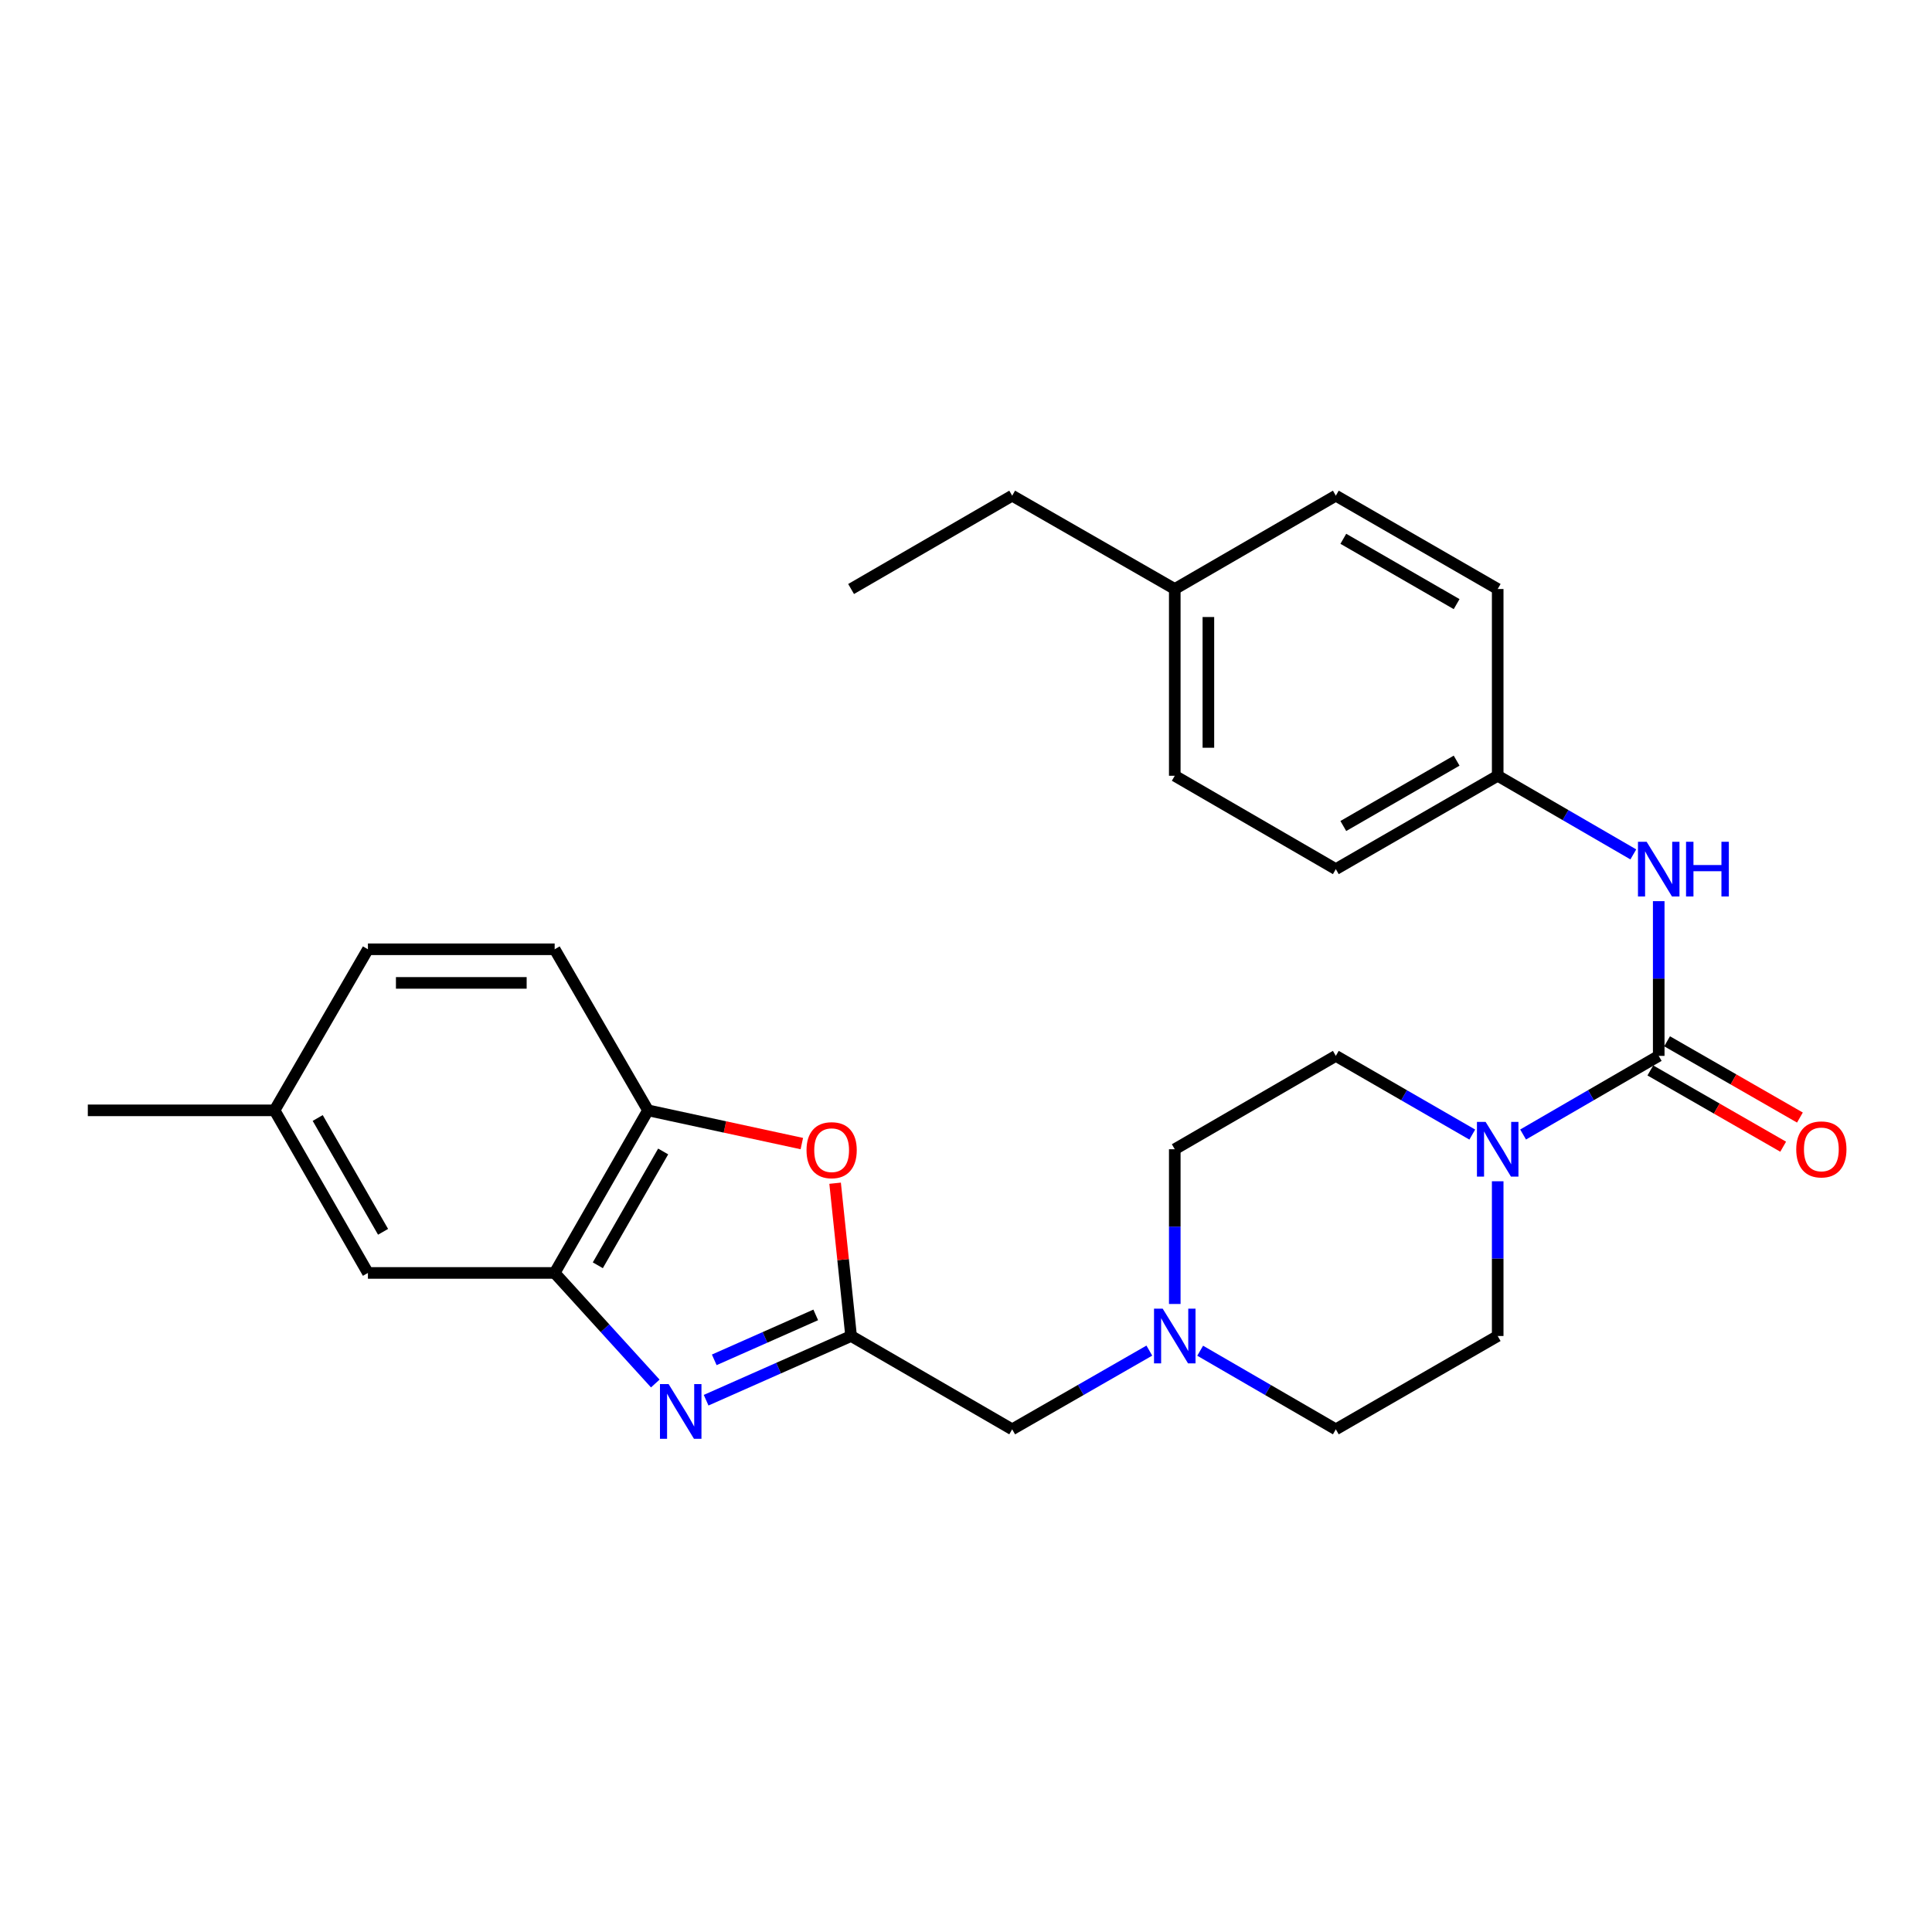 <?xml version='1.0' encoding='iso-8859-1'?>
<svg version='1.1' baseProfile='full'
              xmlns='http://www.w3.org/2000/svg'
                      xmlns:rdkit='http://www.rdkit.org/xml'
                      xmlns:xlink='http://www.w3.org/1999/xlink'
                  xml:space='preserve'
width='1000px' height='1000px' viewBox='0 0 1000 1000'>
<!-- END OF HEADER -->
<rect style='opacity:1.0;fill:#FFFFFF;stroke:none' width='1000' height='1000' x='0' y='0'> </rect>
<path class='bond-1' d='M 365.488,724.745 L 403.007,708.128' style='fill:none;fill-rule:evenodd;stroke:#0000FF;stroke-width:6px;stroke-linecap:butt;stroke-linejoin:miter;stroke-opacity:1' />
<path class='bond-1' d='M 403.007,708.128 L 440.525,691.511' style='fill:none;fill-rule:evenodd;stroke:#000000;stroke-width:6px;stroke-linecap:butt;stroke-linejoin:miter;stroke-opacity:1' />
<path class='bond-1' d='M 369.698,703.852 L 395.961,692.22' style='fill:none;fill-rule:evenodd;stroke:#0000FF;stroke-width:6px;stroke-linecap:butt;stroke-linejoin:miter;stroke-opacity:1' />
<path class='bond-1' d='M 395.961,692.22 L 422.224,680.588' style='fill:none;fill-rule:evenodd;stroke:#000000;stroke-width:6px;stroke-linecap:butt;stroke-linejoin:miter;stroke-opacity:1' />
<path class='bond-4' d='M 339.173,716.103 L 313.133,687.487' style='fill:none;fill-rule:evenodd;stroke:#0000FF;stroke-width:6px;stroke-linecap:butt;stroke-linejoin:miter;stroke-opacity:1' />
<path class='bond-4' d='M 313.133,687.487 L 287.094,658.87' style='fill:none;fill-rule:evenodd;stroke:#000000;stroke-width:6px;stroke-linecap:butt;stroke-linejoin:miter;stroke-opacity:1' />
<path class='bond-0' d='M 858.552,546.518 L 823.453,566.869' style='fill:none;fill-rule:evenodd;stroke:#000000;stroke-width:6px;stroke-linecap:butt;stroke-linejoin:miter;stroke-opacity:1' />
<path class='bond-0' d='M 823.453,566.869 L 788.354,587.221' style='fill:none;fill-rule:evenodd;stroke:#0000FF;stroke-width:6px;stroke-linecap:butt;stroke-linejoin:miter;stroke-opacity:1' />
<path class='bond-6' d='M 858.552,546.518 L 858.552,506.478' style='fill:none;fill-rule:evenodd;stroke:#000000;stroke-width:6px;stroke-linecap:butt;stroke-linejoin:miter;stroke-opacity:1' />
<path class='bond-6' d='M 858.552,506.478 L 858.552,466.438' style='fill:none;fill-rule:evenodd;stroke:#0000FF;stroke-width:6px;stroke-linecap:butt;stroke-linejoin:miter;stroke-opacity:1' />
<path class='bond-9' d='M 854.221,554.062 L 888.596,573.797' style='fill:none;fill-rule:evenodd;stroke:#000000;stroke-width:6px;stroke-linecap:butt;stroke-linejoin:miter;stroke-opacity:1' />
<path class='bond-9' d='M 888.596,573.797 L 922.971,593.533' style='fill:none;fill-rule:evenodd;stroke:#FF0000;stroke-width:6px;stroke-linecap:butt;stroke-linejoin:miter;stroke-opacity:1' />
<path class='bond-9' d='M 862.883,538.973 L 897.258,558.709' style='fill:none;fill-rule:evenodd;stroke:#000000;stroke-width:6px;stroke-linecap:butt;stroke-linejoin:miter;stroke-opacity:1' />
<path class='bond-9' d='M 897.258,558.709 L 931.634,578.445' style='fill:none;fill-rule:evenodd;stroke:#FF0000;stroke-width:6px;stroke-linecap:butt;stroke-linejoin:miter;stroke-opacity:1' />
<path class='bond-3' d='M 440.525,691.511 L 436.388,651.971' style='fill:none;fill-rule:evenodd;stroke:#000000;stroke-width:6px;stroke-linecap:butt;stroke-linejoin:miter;stroke-opacity:1' />
<path class='bond-3' d='M 436.388,651.971 L 432.251,612.431' style='fill:none;fill-rule:evenodd;stroke:#FF0000;stroke-width:6px;stroke-linecap:butt;stroke-linejoin:miter;stroke-opacity:1' />
<path class='bond-8' d='M 440.525,691.511 L 523.901,739.819' style='fill:none;fill-rule:evenodd;stroke:#000000;stroke-width:6px;stroke-linecap:butt;stroke-linejoin:miter;stroke-opacity:1' />
<path class='bond-2' d='M 762.047,587.255 L 726.736,566.887' style='fill:none;fill-rule:evenodd;stroke:#0000FF;stroke-width:6px;stroke-linecap:butt;stroke-linejoin:miter;stroke-opacity:1' />
<path class='bond-2' d='M 726.736,566.887 L 691.424,546.518' style='fill:none;fill-rule:evenodd;stroke:#000000;stroke-width:6px;stroke-linecap:butt;stroke-linejoin:miter;stroke-opacity:1' />
<path class='bond-29' d='M 775.205,611.422 L 775.205,651.466' style='fill:none;fill-rule:evenodd;stroke:#0000FF;stroke-width:6px;stroke-linecap:butt;stroke-linejoin:miter;stroke-opacity:1' />
<path class='bond-29' d='M 775.205,651.466 L 775.205,691.511' style='fill:none;fill-rule:evenodd;stroke:#000000;stroke-width:6px;stroke-linecap:butt;stroke-linejoin:miter;stroke-opacity:1' />
<path class='bond-27' d='M 415.023,591.917 L 375.217,583.314' style='fill:none;fill-rule:evenodd;stroke:#FF0000;stroke-width:6px;stroke-linecap:butt;stroke-linejoin:miter;stroke-opacity:1' />
<path class='bond-27' d='M 375.217,583.314 L 335.412,574.712' style='fill:none;fill-rule:evenodd;stroke:#000000;stroke-width:6px;stroke-linecap:butt;stroke-linejoin:miter;stroke-opacity:1' />
<path class='bond-5' d='M 287.094,658.87 L 335.412,574.712' style='fill:none;fill-rule:evenodd;stroke:#000000;stroke-width:6px;stroke-linecap:butt;stroke-linejoin:miter;stroke-opacity:1' />
<path class='bond-5' d='M 309.43,654.909 L 343.253,595.998' style='fill:none;fill-rule:evenodd;stroke:#000000;stroke-width:6px;stroke-linecap:butt;stroke-linejoin:miter;stroke-opacity:1' />
<path class='bond-10' d='M 287.094,658.87 L 190.438,658.87' style='fill:none;fill-rule:evenodd;stroke:#000000;stroke-width:6px;stroke-linecap:butt;stroke-linejoin:miter;stroke-opacity:1' />
<path class='bond-13' d='M 335.412,574.712 L 287.094,491.346' style='fill:none;fill-rule:evenodd;stroke:#000000;stroke-width:6px;stroke-linecap:butt;stroke-linejoin:miter;stroke-opacity:1' />
<path class='bond-14' d='M 845.403,442.238 L 810.304,421.886' style='fill:none;fill-rule:evenodd;stroke:#0000FF;stroke-width:6px;stroke-linecap:butt;stroke-linejoin:miter;stroke-opacity:1' />
<path class='bond-14' d='M 810.304,421.886 L 775.205,401.534' style='fill:none;fill-rule:evenodd;stroke:#000000;stroke-width:6px;stroke-linecap:butt;stroke-linejoin:miter;stroke-opacity:1' />
<path class='bond-7' d='M 594.893,699.068 L 559.397,719.444' style='fill:none;fill-rule:evenodd;stroke:#0000FF;stroke-width:6px;stroke-linecap:butt;stroke-linejoin:miter;stroke-opacity:1' />
<path class='bond-7' d='M 559.397,719.444 L 523.901,739.819' style='fill:none;fill-rule:evenodd;stroke:#000000;stroke-width:6px;stroke-linecap:butt;stroke-linejoin:miter;stroke-opacity:1' />
<path class='bond-15' d='M 621.207,699.13 L 656.316,719.475' style='fill:none;fill-rule:evenodd;stroke:#0000FF;stroke-width:6px;stroke-linecap:butt;stroke-linejoin:miter;stroke-opacity:1' />
<path class='bond-15' d='M 656.316,719.475 L 691.424,739.819' style='fill:none;fill-rule:evenodd;stroke:#000000;stroke-width:6px;stroke-linecap:butt;stroke-linejoin:miter;stroke-opacity:1' />
<path class='bond-16' d='M 608.059,674.934 L 608.059,634.89' style='fill:none;fill-rule:evenodd;stroke:#0000FF;stroke-width:6px;stroke-linecap:butt;stroke-linejoin:miter;stroke-opacity:1' />
<path class='bond-16' d='M 608.059,634.89 L 608.059,594.845' style='fill:none;fill-rule:evenodd;stroke:#000000;stroke-width:6px;stroke-linecap:butt;stroke-linejoin:miter;stroke-opacity:1' />
<path class='bond-17' d='M 190.438,658.87 L 142.11,574.712' style='fill:none;fill-rule:evenodd;stroke:#000000;stroke-width:6px;stroke-linecap:butt;stroke-linejoin:miter;stroke-opacity:1' />
<path class='bond-17' d='M 198.276,637.583 L 164.447,578.672' style='fill:none;fill-rule:evenodd;stroke:#000000;stroke-width:6px;stroke-linecap:butt;stroke-linejoin:miter;stroke-opacity:1' />
<path class='bond-11' d='M 691.424,546.518 L 608.059,594.845' style='fill:none;fill-rule:evenodd;stroke:#000000;stroke-width:6px;stroke-linecap:butt;stroke-linejoin:miter;stroke-opacity:1' />
<path class='bond-12' d='M 775.205,691.511 L 691.424,739.819' style='fill:none;fill-rule:evenodd;stroke:#000000;stroke-width:6px;stroke-linecap:butt;stroke-linejoin:miter;stroke-opacity:1' />
<path class='bond-28' d='M 287.094,491.346 L 190.438,491.346' style='fill:none;fill-rule:evenodd;stroke:#000000;stroke-width:6px;stroke-linecap:butt;stroke-linejoin:miter;stroke-opacity:1' />
<path class='bond-28' d='M 272.596,508.744 L 204.937,508.744' style='fill:none;fill-rule:evenodd;stroke:#000000;stroke-width:6px;stroke-linecap:butt;stroke-linejoin:miter;stroke-opacity:1' />
<path class='bond-20' d='M 775.205,401.534 L 775.205,304.869' style='fill:none;fill-rule:evenodd;stroke:#000000;stroke-width:6px;stroke-linecap:butt;stroke-linejoin:miter;stroke-opacity:1' />
<path class='bond-21' d='M 775.205,401.534 L 691.424,449.862' style='fill:none;fill-rule:evenodd;stroke:#000000;stroke-width:6px;stroke-linecap:butt;stroke-linejoin:miter;stroke-opacity:1' />
<path class='bond-21' d='M 753.945,393.713 L 695.298,427.542' style='fill:none;fill-rule:evenodd;stroke:#000000;stroke-width:6px;stroke-linecap:butt;stroke-linejoin:miter;stroke-opacity:1' />
<path class='bond-18' d='M 142.11,574.712 L 190.438,491.346' style='fill:none;fill-rule:evenodd;stroke:#000000;stroke-width:6px;stroke-linecap:butt;stroke-linejoin:miter;stroke-opacity:1' />
<path class='bond-25' d='M 142.11,574.712 L 45.455,574.712' style='fill:none;fill-rule:evenodd;stroke:#000000;stroke-width:6px;stroke-linecap:butt;stroke-linejoin:miter;stroke-opacity:1' />
<path class='bond-19' d='M 608.059,304.869 L 608.059,401.534' style='fill:none;fill-rule:evenodd;stroke:#000000;stroke-width:6px;stroke-linecap:butt;stroke-linejoin:miter;stroke-opacity:1' />
<path class='bond-19' d='M 625.457,319.368 L 625.457,387.034' style='fill:none;fill-rule:evenodd;stroke:#000000;stroke-width:6px;stroke-linecap:butt;stroke-linejoin:miter;stroke-opacity:1' />
<path class='bond-24' d='M 608.059,304.869 L 523.901,256.56' style='fill:none;fill-rule:evenodd;stroke:#000000;stroke-width:6px;stroke-linecap:butt;stroke-linejoin:miter;stroke-opacity:1' />
<path class='bond-30' d='M 608.059,304.869 L 691.424,256.56' style='fill:none;fill-rule:evenodd;stroke:#000000;stroke-width:6px;stroke-linecap:butt;stroke-linejoin:miter;stroke-opacity:1' />
<path class='bond-22' d='M 775.205,304.869 L 691.424,256.56' style='fill:none;fill-rule:evenodd;stroke:#000000;stroke-width:6px;stroke-linecap:butt;stroke-linejoin:miter;stroke-opacity:1' />
<path class='bond-22' d='M 753.948,312.694 L 695.301,278.878' style='fill:none;fill-rule:evenodd;stroke:#000000;stroke-width:6px;stroke-linecap:butt;stroke-linejoin:miter;stroke-opacity:1' />
<path class='bond-23' d='M 691.424,449.862 L 608.059,401.534' style='fill:none;fill-rule:evenodd;stroke:#000000;stroke-width:6px;stroke-linecap:butt;stroke-linejoin:miter;stroke-opacity:1' />
<path class='bond-26' d='M 523.901,256.56 L 440.525,304.869' style='fill:none;fill-rule:evenodd;stroke:#000000;stroke-width:6px;stroke-linecap:butt;stroke-linejoin:miter;stroke-opacity:1' />
<path  class='atom-0' d='M 346.077 716.409
L 355.357 731.409
Q 356.277 732.889, 357.757 735.569
Q 359.237 738.249, 359.317 738.409
L 359.317 716.409
L 363.077 716.409
L 363.077 744.729
L 359.197 744.729
L 349.237 728.329
Q 348.077 726.409, 346.837 724.209
Q 345.637 722.009, 345.277 721.329
L 345.277 744.729
L 341.597 744.729
L 341.597 716.409
L 346.077 716.409
' fill='#0000FF'/>
<path  class='atom-3' d='M 768.945 580.685
L 778.225 595.685
Q 779.145 597.165, 780.625 599.845
Q 782.105 602.525, 782.185 602.685
L 782.185 580.685
L 785.945 580.685
L 785.945 609.005
L 782.065 609.005
L 772.105 592.605
Q 770.945 590.685, 769.705 588.485
Q 768.505 586.285, 768.145 585.605
L 768.145 609.005
L 764.465 609.005
L 764.465 580.685
L 768.945 580.685
' fill='#0000FF'/>
<path  class='atom-4' d='M 417.454 595.331
Q 417.454 588.531, 420.814 584.731
Q 424.174 580.931, 430.454 580.931
Q 436.734 580.931, 440.094 584.731
Q 443.454 588.531, 443.454 595.331
Q 443.454 602.211, 440.054 606.131
Q 436.654 610.011, 430.454 610.011
Q 424.214 610.011, 420.814 606.131
Q 417.454 602.251, 417.454 595.331
M 430.454 606.811
Q 434.774 606.811, 437.094 603.931
Q 439.454 601.011, 439.454 595.331
Q 439.454 589.771, 437.094 586.971
Q 434.774 584.131, 430.454 584.131
Q 426.134 584.131, 423.774 586.931
Q 421.454 589.731, 421.454 595.331
Q 421.454 601.051, 423.774 603.931
Q 426.134 606.811, 430.454 606.811
' fill='#FF0000'/>
<path  class='atom-7' d='M 852.292 435.702
L 861.572 450.702
Q 862.492 452.182, 863.972 454.862
Q 865.452 457.542, 865.532 457.702
L 865.532 435.702
L 869.292 435.702
L 869.292 464.022
L 865.412 464.022
L 855.452 447.622
Q 854.292 445.702, 853.052 443.502
Q 851.852 441.302, 851.492 440.622
L 851.492 464.022
L 847.812 464.022
L 847.812 435.702
L 852.292 435.702
' fill='#0000FF'/>
<path  class='atom-7' d='M 872.692 435.702
L 876.532 435.702
L 876.532 447.742
L 891.012 447.742
L 891.012 435.702
L 894.852 435.702
L 894.852 464.022
L 891.012 464.022
L 891.012 450.942
L 876.532 450.942
L 876.532 464.022
L 872.692 464.022
L 872.692 435.702
' fill='#0000FF'/>
<path  class='atom-8' d='M 601.799 677.351
L 611.079 692.351
Q 611.999 693.831, 613.479 696.511
Q 614.959 699.191, 615.039 699.351
L 615.039 677.351
L 618.799 677.351
L 618.799 705.671
L 614.919 705.671
L 604.959 689.271
Q 603.799 687.351, 602.559 685.151
Q 601.359 682.951, 600.999 682.271
L 600.999 705.671
L 597.319 705.671
L 597.319 677.351
L 601.799 677.351
' fill='#0000FF'/>
<path  class='atom-10' d='M 929.729 594.925
Q 929.729 588.125, 933.089 584.325
Q 936.449 580.525, 942.729 580.525
Q 949.009 580.525, 952.369 584.325
Q 955.729 588.125, 955.729 594.925
Q 955.729 601.805, 952.329 605.725
Q 948.929 609.605, 942.729 609.605
Q 936.489 609.605, 933.089 605.725
Q 929.729 601.845, 929.729 594.925
M 942.729 606.405
Q 947.049 606.405, 949.369 603.525
Q 951.729 600.605, 951.729 594.925
Q 951.729 589.365, 949.369 586.565
Q 947.049 583.725, 942.729 583.725
Q 938.409 583.725, 936.049 586.525
Q 933.729 589.325, 933.729 594.925
Q 933.729 600.645, 936.049 603.525
Q 938.409 606.405, 942.729 606.405
' fill='#FF0000'/>
</svg>
